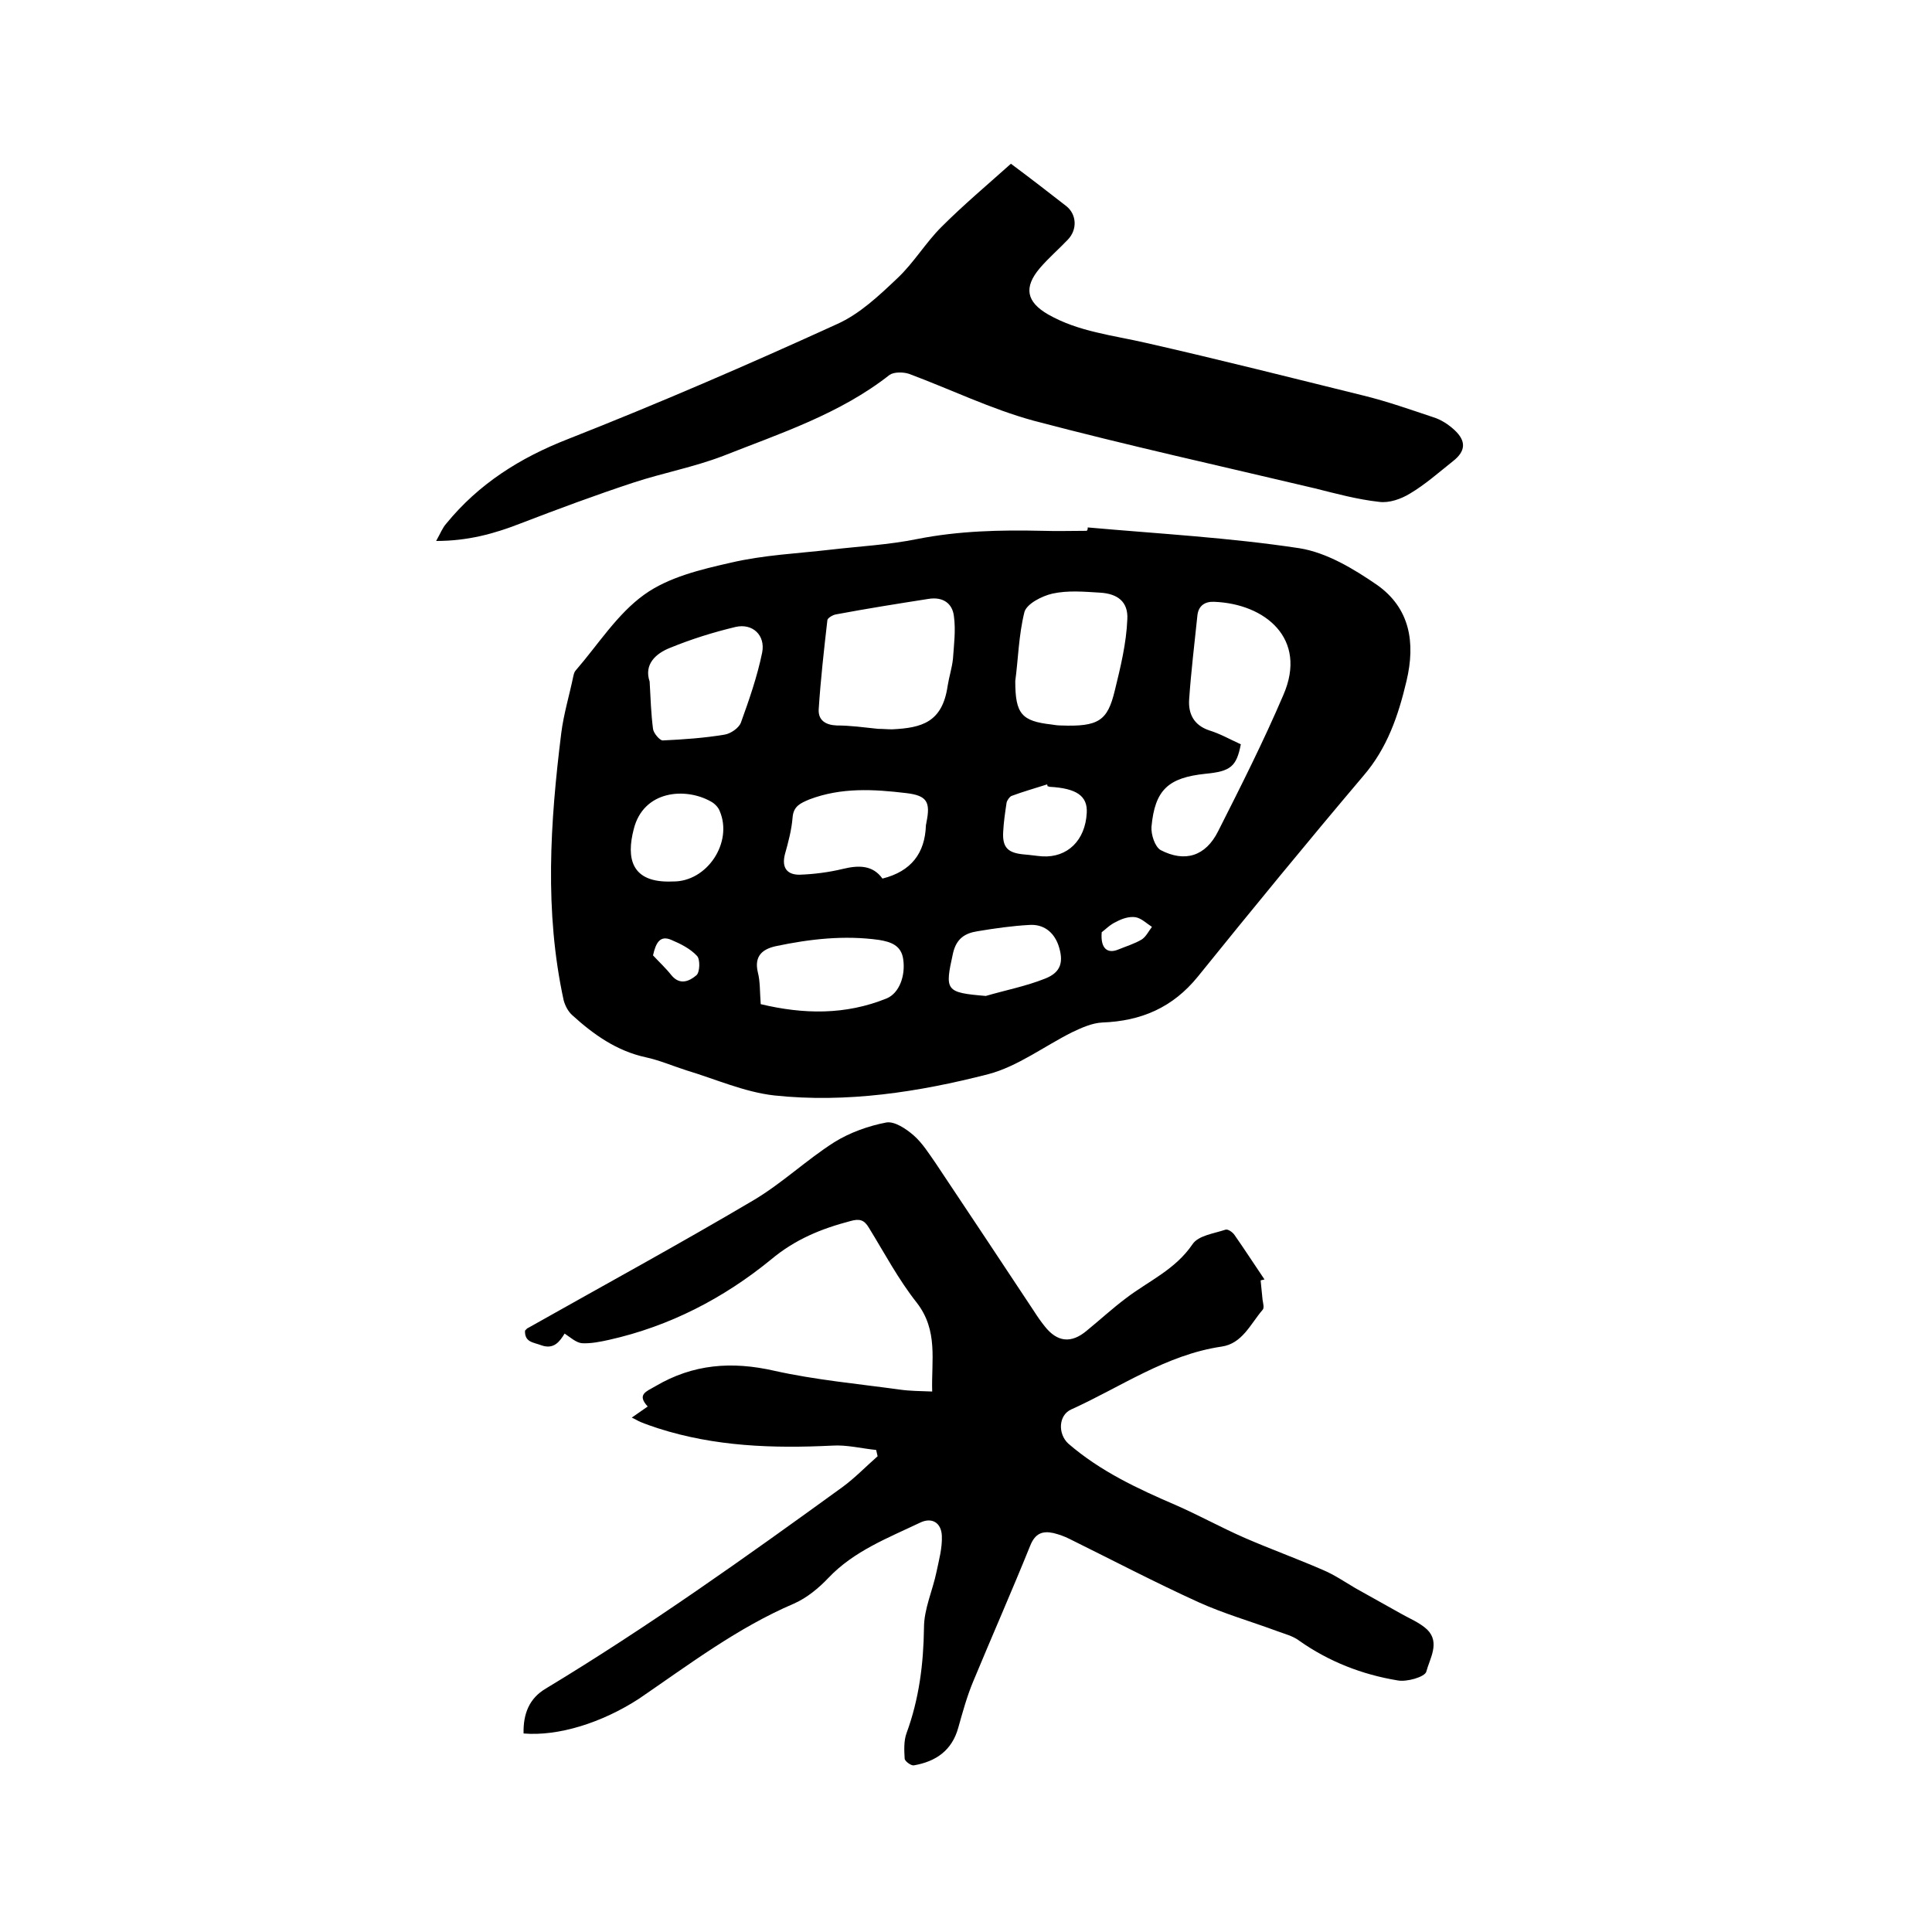 <svg enable-background="new 0 0 400 400" viewBox="0 0 400 400" xmlns="http://www.w3.org/2000/svg"><path d="m225.2 109.2c14.6 1.3 29.3 2.1 43.8 4.3 5.7.9 11.3 4.3 16.1 7.6 6.8 4.8 8 11.9 6.1 19.9-1.7 7.2-4 13.9-8.9 19.6-11.6 13.7-23 27.6-34.3 41.6-5.2 6.4-11.7 9.2-19.8 9.5-2.1.1-4.3 1.1-6.2 2-5.8 2.9-11.3 7.1-17.4 8.7-14.4 3.7-29.3 6-44.3 4.4-6.2-.7-12.2-3.4-18.2-5.2-2.8-.9-5.6-2.1-8.4-2.7-6-1.3-10.8-4.7-15.2-8.7-.9-.8-1.5-2-1.8-3.1-4-18.4-2.8-36.8-.5-55.3.5-4 1.7-7.9 2.5-11.8.1-.4.2-.9.5-1.2 4.6-5.3 8.6-11.7 14.2-15.7 5-3.6 11.7-5.2 17.9-6.6 6.8-1.6 13.8-1.9 20.7-2.7 6-.7 12-1 17.9-2.2 8.6-1.7 17.2-1.9 25.9-1.7 3.1.1 6.1 0 9.2 0 .2-.2.2-.4.2-.7zm31.7 44.9c-.9 4.6-2.1 5.6-7.3 6.1-7.7.8-10.5 3.3-11.2 11-.1 1.6.7 4.1 1.9 4.8 5 2.6 9.3 1.3 11.9-3.9 4.7-9.3 9.4-18.6 13.5-28.2 5.1-11.7-3.8-18.9-14.3-19.3-1.8-.1-3.3.7-3.5 2.9-.6 5.8-1.3 11.5-1.7 17.3-.2 2.9.9 5.3 4.1 6.4 2.3.7 4.4 1.9 6.6 2.9zm-75.1-3.2c1 0 1.9.1 2.9.1 6.1-.3 10.4-1.4 11.5-9 .3-1.9.9-3.7 1.1-5.6.2-2.9.6-5.9.2-8.8-.3-2.7-2.3-4.1-5.3-3.6-6.4 1-12.7 2-19.1 3.2-.7.1-1.8.8-1.8 1.2-.7 6.1-1.4 12.3-1.8 18.5-.1 2.2 1.4 3.2 3.7 3.3 2.9 0 5.7.4 8.6.7zm28.4-9.9c0 6.8 1.3 8.3 7.5 9 .6.1 1.3.2 1.9.2 7.9.3 9.7-1 11.2-7.2 1.2-4.9 2.4-9.8 2.6-14.8.2-3.6-2-5.3-5.7-5.5-3.3-.2-6.6-.5-9.8.2-2.2.5-5.3 2.1-5.8 3.8-1.2 4.8-1.3 9.9-1.9 14.3zm-27.5 40.9c6-1.5 8.8-5.3 9-11 0-.2.1-.4.1-.6.9-4.3.1-5.6-4.2-6.1-6.7-.8-13.4-1.2-20 1.3-1.9.8-3.3 1.4-3.5 3.7-.2 2.6-.9 5.2-1.6 7.7-.7 2.8.5 4.2 3 4.2 3-.1 6.1-.5 9-1.2 3.3-.8 6.2-.8 8.2 2zm-48.2-40.8c.2 3.7.3 6.7.7 9.8.1.9 1.4 2.4 2 2.4 4.3-.2 8.6-.5 12.8-1.2 1.3-.2 3-1.4 3.4-2.5 1.7-4.7 3.4-9.6 4.4-14.5.7-3.6-2-6.1-5.5-5.3-4.6 1.1-9.1 2.5-13.5 4.3-3.1 1.2-5.5 3.5-4.3 7zm23 66.8c8.8 2.1 17.5 2.3 26.1-1.2 2.6-1.1 3.9-4.7 3.4-8.1-.4-2.9-2.6-3.6-5-4-7.2-1-14.3-.2-21.4 1.3-2.7.6-4.5 2-3.7 5.4.5 1.9.4 4 .6 6.6zm-18.2-25.4c7.1.1 12.5-8.1 9.7-14.6-.3-.8-1.1-1.6-1.9-2-5.2-2.9-13.9-2.3-15.9 5.8-1.5 5.8-.7 11.2 8.1 10.8zm64.8 23.7c4.1-1.2 8.3-2 12.3-3.6 3.3-1.3 3.9-3.5 2.7-7-1-2.7-3.1-4.3-6-4.1-3.6.2-7.1.7-10.7 1.3-2.6.4-4.4 1.5-5.1 4.6-1.7 7.7-1.6 8.1 6.8 8.8zm12.8-43.4c0-.1-.1-.3-.1-.4-2.5.8-5 1.5-7.4 2.4-.4.2-.9.9-1 1.4-.3 2-.6 4-.7 6-.2 3.3 1 4.4 4.3 4.7 1.3.1 2.5.3 3.8.4 5.2.3 8.9-3.3 9.2-9 .2-3.5-2.1-5.1-7.7-5.4-.2-.1-.3-.1-.4-.1zm-81.7 35c1.3 1.4 2.7 2.7 3.8 4.1 1.8 2.2 3.8 1.2 5.2 0 .7-.6.8-3.3.1-4-1.4-1.5-3.4-2.5-5.3-3.3-2.3-1-3.2.5-3.8 3.2zm92.9-4.8c-.3 3.4 1.2 4.5 3.4 3.6 1.7-.7 3.4-1.2 4.9-2.1.9-.6 1.4-1.7 2.1-2.6-1.1-.7-2.2-1.8-3.4-2-1.3-.2-2.8.3-3.9.9-1.4.6-2.5 1.8-3.1 2.2z"/><path d="m108.4 358.9c-.1-4.1 1.2-7.3 4.6-9.3 21.2-12.8 41.4-27.2 61.4-41.7 2.6-1.9 4.9-4.3 7.3-6.4-.1-.4-.2-.9-.3-1.3-3-.3-6.1-1.1-9.1-.9-12.2.6-24.3.2-36.1-3.6-1.2-.4-2.4-.8-3.6-1.3-.5-.2-.9-.5-1.8-.9 1.2-.8 2.1-1.5 3.3-2.3-2.3-2.5-.3-3.1 1.6-4.2 7.8-4.6 15.8-5.2 24.6-3.2 8.5 1.9 17.3 2.7 26 3.9 2.1.3 4.2.3 6.7.4-.2-6.4 1.3-12.6-3.2-18.4-3.8-4.8-6.7-10.3-9.9-15.5-1-1.7-2-1.9-3.8-1.4-6.1 1.6-11.5 3.8-16.5 8-9.8 8-21 13.8-33.5 16.6-1.8.4-3.8.8-5.6.7-1.2-.1-2.4-1.2-3.6-2-1 1.6-2.2 3.4-4.9 2.4-1.6-.6-3.4-.6-3.3-3 .2-.2.4-.5.7-.6 15.6-8.8 31.2-17.3 46.6-26.4 5.9-3.5 10.9-8.3 16.7-12 3.2-2 7.1-3.4 10.8-4.1 1.7-.3 4.1 1.3 5.7 2.7 1.8 1.6 3.1 3.7 4.5 5.7 6.8 10.2 13.6 20.4 20.4 30.7.7 1.1 1.4 2.1 2.2 3.1 2.6 3.3 5.5 3.6 8.7.9 2.7-2.2 5.3-4.6 8.1-6.7 4.7-3.6 10.2-5.9 13.8-11.2 1.2-1.8 4.4-2.2 6.8-3 .5-.2 1.5.5 1.9 1.1 2.1 3 4.1 6.1 6.2 9.2-.3.1-.6.1-.8.2.1 1.3.3 2.7.4 4 .1.7.4 1.7 0 2.1-2.5 2.9-4.2 7-8.5 7.6-11.5 1.7-20.9 8.4-31.1 13-2.7 1.2-2.8 5.1-.6 7.1 6.6 5.7 14.3 9.3 22.2 12.7 4.8 2.1 9.5 4.7 14.3 6.8 5.3 2.3 10.8 4.3 16.1 6.6 2.4 1 4.6 2.5 6.8 3.8 3.1 1.7 6.2 3.5 9.3 5.2 1.9 1.1 4 1.9 5.6 3.4 2.7 2.7.5 6-.2 8.7-.3 1.1-4.1 2.2-6 1.8-7.3-1.2-14.2-3.9-20.3-8.2-1.3-1-3-1.4-4.6-2-5.4-2-11-3.6-16.3-6-9-4.1-17.8-8.7-26.7-13.1-1-.5-2.1-.9-3.3-1.2-2.3-.5-3.8.1-4.8 2.6-3.8 9.4-7.9 18.7-11.8 28.1-1.3 3.1-2.2 6.4-3.1 9.6-1.3 4.7-4.6 7-9.2 7.8-.6.1-1.9-.9-1.9-1.4-.1-1.7-.2-3.7.4-5.3 2.6-7.1 3.5-14.3 3.6-21.8 0-3.9 1.8-7.7 2.6-11.6.5-2.4 1.2-4.9 1.1-7.4-.1-2.7-2-3.9-4.4-2.8-6.7 3.2-13.8 5.9-19.1 11.5-2 2.1-4.4 4.1-7.1 5.3-11.7 5-21.7 12.6-32.1 19.7-7.7 5-16.7 7.8-23.9 7.2z"/><path d="m90.3 112c.9-1.6 1.3-2.7 2.1-3.6 6.7-8.2 15.2-13.6 25.2-17.5 18.8-7.4 37.3-15.4 55.7-23.8 4.7-2.1 8.7-5.9 12.5-9.5 3.4-3.2 5.8-7.3 9.1-10.6 4.6-4.6 9.6-8.8 14.4-13.1 4.3 3.2 7.9 6 11.5 8.8 2.1 1.7 2.3 4.8.3 6.9-1.9 2-4 3.8-5.8 5.9-3.4 4-2.8 7 1.7 9.6 6.3 3.6 13.4 4.3 20.3 5.9 15 3.4 30 7.2 45 10.9 4.9 1.2 9.7 2.9 14.5 4.5 1.6.5 3.1 1.5 4.3 2.6 2.5 2.3 2.4 4.4-.3 6.5-2.9 2.3-5.7 4.8-8.9 6.7-1.8 1.1-4.3 2-6.4 1.7-4.5-.5-8.9-1.7-13.3-2.8-19.4-4.6-38.9-8.9-58.2-14-8.8-2.4-17.2-6.5-25.8-9.7-1.2-.4-3.1-.4-4 .2-10.3 8.1-22.6 12.1-34.5 16.8-6 2.3-12.4 3.5-18.5 5.5-7.9 2.6-15.7 5.5-23.5 8.5-5.4 2.1-10.8 3.6-17.4 3.6z"/></svg>